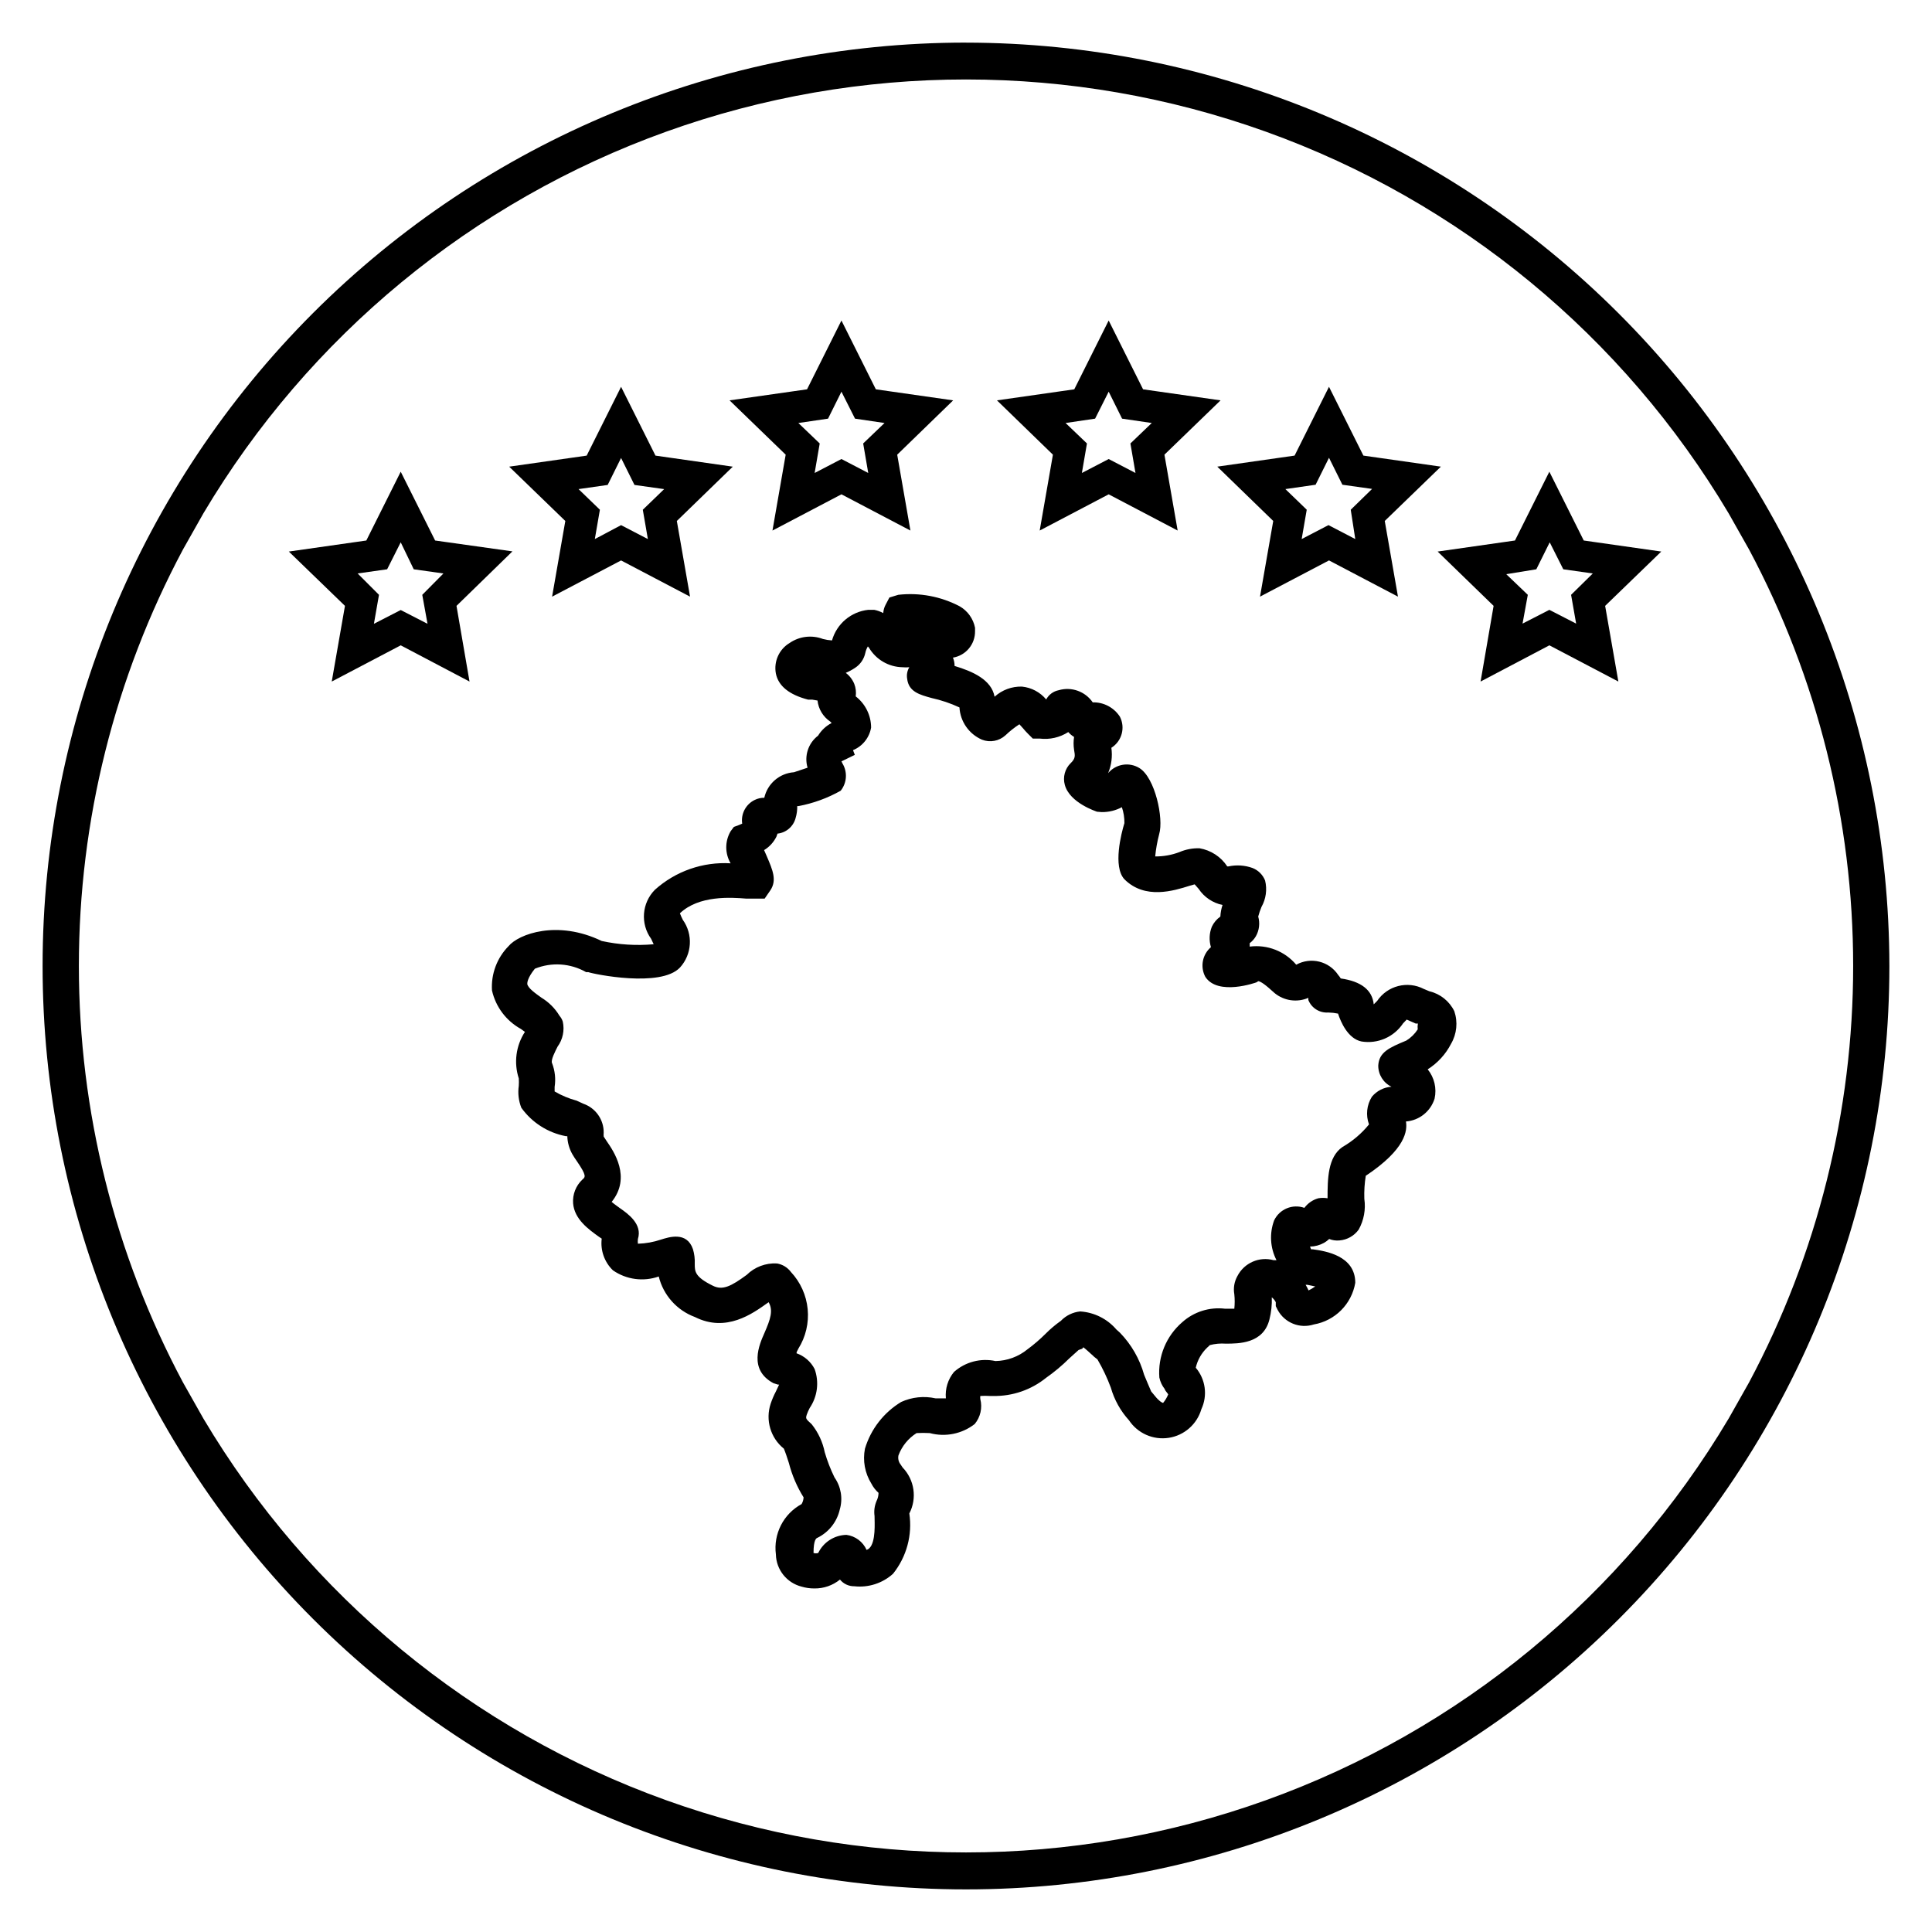 <?xml version="1.0" encoding="UTF-8"?>
<!-- Uploaded to: ICON Repo, www.iconrepo.com, Generator: ICON Repo Mixer Tools -->
<svg fill="#000000" width="800px" height="800px" version="1.1" viewBox="144 144 512 512" xmlns="http://www.w3.org/2000/svg">
 <g>
  <path d="m400 155.29c-64.902 0-127.14 25.781-173.04 71.672s-71.672 108.13-71.672 173.04c0 64.898 25.781 127.14 71.672 173.03 45.891 45.895 108.13 71.676 173.04 71.676 64.898 0 127.14-25.781 173.03-71.676 45.895-45.891 71.676-108.13 71.676-173.03-0.078-64.879-25.883-127.08-71.758-172.95s-108.07-71.68-172.95-71.754zm202.1 364.66v-0.004c-27.895 46.926-71.246 82.68-122.62 101.13-51.375 18.453-107.57 18.453-158.95 0-51.375-18.453-94.73-54.207-122.62-101.13l-5.422-9.598c-18.113-33.965-27.586-71.863-27.586-110.36s9.473-76.395 27.586-110.36l5.422-9.598c27.895-46.926 71.25-82.68 122.62-101.13s107.57-18.453 158.95 0c51.379 18.453 94.73 54.207 122.62 101.13l5.422 9.598c18.113 33.965 27.586 71.867 27.586 110.36s-9.473 76.391-27.586 110.36z"/>
  <path d="m522.83 406.71-1.488-0.625v0.004c-4.332-2.246-9.656-0.883-12.379 3.164l-0.91 0.91c-0.383-3.789-3.312-6.094-8.734-6.863v0.004c-0.195-0.324-0.422-0.629-0.672-0.91-2.43-3.676-7.273-4.867-11.133-2.734-3.027-3.594-7.672-5.398-12.328-4.801v-0.91c0.66-0.492 1.215-1.113 1.629-1.824 0.902-1.59 1.125-3.473 0.625-5.231 0.23-0.863 0.52-1.715 0.863-2.543 1.199-2.125 1.543-4.633 0.961-7.004-0.602-1.512-1.801-2.711-3.312-3.312-2.043-0.738-4.254-0.887-6.383-0.43h-0.332c-1.676-2.551-4.336-4.289-7.344-4.801-1.828-0.055-3.644 0.289-5.324 1.008-2.055 0.781-4.234 1.172-6.43 1.152 0.195-1.992 0.547-3.965 1.055-5.902 1.246-4.176-1.105-14.969-5.231-17.512-2.715-1.676-6.25-1.102-8.301 1.344 0.891-2.121 1.188-4.441 0.863-6.719 2.777-1.75 3.758-5.332 2.254-8.254-1.578-2.426-4.301-3.859-7.195-3.789-1.996-2.91-5.637-4.207-9.02-3.215-1.418 0.277-2.633 1.176-3.312 2.449-1.613-1.938-3.922-3.16-6.43-3.41-2.672-0.074-5.269 0.887-7.246 2.688-0.816-4.512-5.805-6.719-10.605-8.156h0.004c0.004-0.758-0.145-1.508-0.434-2.207 3.434-0.57 5.926-3.574 5.856-7.055v-0.863c-0.469-2.379-1.938-4.438-4.031-5.66-5.008-2.641-10.691-3.711-16.312-3.07l-2.352 0.719-1.008 1.918c-0.363 0.684-0.574 1.438-0.625 2.207-0.75-0.41-1.559-0.699-2.398-0.863h-1.586 0.004c-4.555 0.492-8.352 3.703-9.598 8.109-0.809-0.051-1.613-0.18-2.398-0.383-2.938-1.117-6.238-0.723-8.828 1.055-2.797 1.672-4.25 4.91-3.648 8.109 0.672 3.312 3.551 5.613 8.539 6.91h1.105l1.391 0.238c0.246 2.262 1.477 4.297 3.359 5.566l0.383 0.383c-1.484 0.77-2.727 1.934-3.598 3.359-2.602 1.98-3.707 5.359-2.781 8.492l-3.602 1.199c-3.828 0.27-7.027 3.019-7.867 6.766-0.883-0.012-1.754 0.188-2.543 0.578-2.359 1.145-3.699 3.691-3.312 6.285l-0.91 0.383-1.297 0.48-0.863 1.152c-1.535 2.621-1.535 5.871 0 8.492-7.352-0.438-14.574 2.086-20.055 7.004-3.477 3.504-3.902 9.008-1.008 13.004l0.672 1.441c-4.609 0.414-9.25 0.121-13.77-0.863-11.707-5.66-22.023-1.871-24.711 1.391-3.051 3.106-4.637 7.363-4.367 11.707 0.973 4.348 3.769 8.07 7.676 10.219l1.055 0.77c-2.383 3.648-2.981 8.184-1.629 12.332 0.043 0.652 0.043 1.312 0 1.965-0.281 1.961-0.051 3.961 0.672 5.805 2.816 3.938 7.047 6.637 11.801 7.535h0.387c0.051 1.684 0.512 3.332 1.344 4.797 0.336 0.574 0.77 1.246 1.246 1.918 2.59 3.789 2.207 4.125 1.391 4.797v0.004c-1.719 1.621-2.617 3.93-2.445 6.285 0.336 4.223 4.125 6.91 6.863 8.875l0.719 0.48c-0.383 3.113 0.719 6.223 2.973 8.398 3.551 2.465 8.066 3.07 12.141 1.633 1.215 4.953 4.809 8.98 9.594 10.746 8.301 4.176 15.258-0.91 19.191-3.695l0.336-0.238c1.246 2.207 0.527 4.414-1.152 8.254-1.297 2.926-4.269 9.598 2.398 13.195l1.199 0.383h0.336l-0.859 1.824c-0.551 1.047-1.016 2.137-1.391 3.262-1.426 4.309-0.031 9.051 3.504 11.898 0.336 0.77 0.961 2.59 1.344 3.84h-0.004c0.828 3.203 2.137 6.262 3.887 9.066-0.027 0.625-0.211 1.234-0.527 1.777-4.809 2.609-7.516 7.91-6.812 13.34 0.094 4.055 2.879 7.547 6.812 8.539 1.09 0.324 2.223 0.484 3.359 0.48 2.477 0.043 4.891-0.789 6.812-2.352 0.926 1.141 2.324 1.793 3.793 1.773 3.738 0.418 7.477-0.789 10.266-3.309 3.602-4.492 5.168-10.285 4.32-15.98 2.086-4.019 1.371-8.926-1.777-12.184l-0.48-0.719 0.004-0.004c-0.582-0.691-0.812-1.609-0.625-2.492 0.91-2.441 2.598-4.516 4.797-5.902 1.168-0.066 2.336-0.066 3.504 0 4.125 1.109 8.527 0.219 11.898-2.398 1.535-1.84 2.086-4.305 1.488-6.625-0.035-0.27-0.035-0.543 0-0.812 0.848-0.059 1.695-0.059 2.543 0h0.863c5.09 0.094 10.047-1.605 14.012-4.801 2.207-1.547 4.277-3.281 6.188-5.18l2.445-2.207 0.961-0.336 0.289-0.383c0.719 0.527 1.633 1.391 2.109 1.824l0.004-0.004c0.508 0.504 1.051 0.973 1.629 1.391 1.398 2.391 2.586 4.894 3.551 7.488 0.914 3.207 2.555 6.164 4.801 8.637 2.301 3.473 6.41 5.293 10.531 4.664 4.117-0.629 7.496-3.59 8.66-7.594 1.695-3.637 1.113-7.93-1.488-10.988 0.465-2.031 1.516-3.883 3.023-5.324l0.719-0.672c1.363-0.355 2.773-0.484 4.176-0.383 3.504 0 10.027 0 11.613-6.43 0.48-1.914 0.691-3.883 0.621-5.856 0.434 0.359 0.793 0.797 1.055 1.297v1.055l0.48 0.961c1.836 3.449 5.879 5.086 9.598 3.887 5.633-0.98 10.035-5.402 10.988-11.039 0-7.199-7.867-8.398-11.227-8.875h-0.48l-0.289-0.719c1.312-0.023 2.598-0.371 3.742-1.008 0.488-0.281 0.938-0.621 1.344-1.008 0.867 0.344 1.805 0.477 2.734 0.383 2.035-0.164 3.894-1.219 5.086-2.879 1.375-2.481 1.898-5.348 1.488-8.156-0.07-2.039 0.059-4.078 0.383-6.094 10.652-7.102 11.035-11.996 10.652-14.395 3.527-0.273 6.531-2.668 7.582-6.047 0.613-2.731-0.059-5.594-1.824-7.773 2.633-1.66 4.769-3.996 6.191-6.766 1.523-2.617 1.84-5.766 0.863-8.637-1.293-2.652-3.703-4.586-6.574-5.277zm-30.277 78.211c-0.562 0.398-1.156 0.75-1.773 1.055-0.227-0.508-0.484-1.004-0.77-1.484h0.48c0.527 0.141 1.344 0.238 2.062 0.43zm27.16-68.133c-0.773 1.203-1.809 2.219-3.023 2.973-4.512 1.871-7.246 3.07-7.438 6.621-0.016 2.391 1.348 4.578 3.504 5.617-2.016 0.133-3.891 1.086-5.184 2.637-1.383 2.195-1.668 4.91-0.77 7.344-1.961 2.414-4.356 4.445-7.051 5.996-3.887 2.688-3.934 8.492-3.934 13.578h-0.004c-0.809-0.141-1.637-0.141-2.445 0-1.48 0.414-2.781 1.309-3.695 2.543-3.125-1.109-6.582 0.32-8.012 3.312-1.285 3.449-1.059 7.281 0.625 10.555h-0.77c-3.797-1.047-7.805 0.719-9.598 4.223-0.816 1.457-1.105 3.152-0.812 4.797 0.137 1.277 0.137 2.562 0 3.84h-2.449c-4.109-0.5-8.234 0.793-11.324 3.551-4.25 3.648-6.512 9.098-6.094 14.684 0.234 1.121 0.727 2.172 1.441 3.07 0 0.336 0.672 0.961 0.91 1.391-0.328 0.816-0.781 1.578-1.344 2.254-0.289 0-1.105-0.48-2.207-1.871l-0.961-1.152c-0.527-1.152-1.297-3.07-1.871-4.414-1.176-4.203-3.387-8.047-6.43-11.18l-0.91-0.816v0.004c-2.418-2.832-5.879-4.562-9.598-4.801-1.953 0.191-3.773 1.078-5.133 2.496-1.441 1.016-2.789 2.156-4.031 3.406-1.492 1.492-3.098 2.871-4.797 4.125-2.402 1.965-5.391 3.062-8.492 3.121-3.914-0.844-7.992 0.223-10.988 2.879-1.617 1.957-2.394 4.477-2.16 7.004h-2.734c-3.062-0.68-6.262-0.344-9.117 0.961-4.621 2.797-8.039 7.207-9.594 12.379-0.625 3.172-0.023 6.465 1.676 9.211 0.48 0.945 1.133 1.793 1.922 2.496-0.004 0.75-0.188 1.492-0.527 2.16-0.535 1.254-0.719 2.633-0.527 3.981 0 1.68 0.383 6.863-1.391 8.539l-0.004 0.004c-0.203 0.199-0.449 0.344-0.719 0.43-0.961-2.16-2.981-3.668-5.324-3.981-3.203 0.062-6.094 1.914-7.488 4.797-0.406 0.129-0.84 0.129-1.246 0 0-3.598 0.77-3.934 1.055-4.031 2.996-1.477 5.164-4.227 5.902-7.484 0.852-2.894 0.34-6.019-1.391-8.492-1.051-2.144-1.918-4.375-2.59-6.668-0.543-2.719-1.727-5.269-3.457-7.438-1.633-1.488-1.633-1.488-1.297-2.59l0.004-0.004c0.211-0.594 0.469-1.168 0.766-1.727 2.055-3.031 2.539-6.867 1.297-10.316-1.008-1.953-2.723-3.445-4.801-4.172 0-0.434 0.336-0.816 0.48-1.199 1.965-3.133 2.836-6.828 2.481-10.508-0.355-3.68-1.918-7.141-4.445-9.84-0.895-1.199-2.219-2.008-3.695-2.254-2.981-0.168-5.891 0.93-8.016 3.023-4.125 3.023-6.383 4.176-8.973 2.879-4.797-2.352-4.797-3.789-4.797-5.805 0.059-1.312-0.102-2.629-0.48-3.887-1.633-4.797-6.43-3.168-8.445-2.543-1.98 0.668-4.051 1.043-6.141 1.102-0.051-0.414-0.051-0.832 0-1.246 1.246-3.934-2.59-6.668-4.797-8.203-0.574-0.434-1.488-1.055-2.16-1.633 5.277-6.527 0.527-13.434-1.297-16.074l-0.816-1.246h0.004c-0.035-0.336-0.035-0.676 0-1.008 0.047-3.449-2.117-6.543-5.375-7.68l-1.777-0.816c-2.051-0.551-4.019-1.375-5.852-2.445v-1.199c0.328-2.117 0.098-4.285-0.672-6.285-0.434-0.77 0.863-3.215 1.441-4.367h-0.004c1.402-1.918 1.91-4.352 1.395-6.668-0.184-0.566-0.477-1.09-0.867-1.535-1.184-1.969-2.832-3.613-4.797-4.801-1.535-1.105-3.598-2.543-3.742-3.648 0-0.289 0-1.535 2.016-4.031v0.004c4.426-1.793 9.43-1.457 13.578 0.91h0.574c1.441 0.527 19.191 4.176 24.277-1.199h0.004c3.215-3.512 3.535-8.793 0.766-12.668-0.285-0.559-0.543-1.137-0.766-1.727 5.039-4.797 13.531-4.223 17.609-3.887h4.844l1.488-2.16c1.824-2.688 0.672-5.375-0.961-9.164l-0.672-1.535h0.004c1.402-0.848 2.531-2.082 3.262-3.551l0.289-0.816c2.301-0.242 4.211-1.887 4.797-4.125 0.309-1.027 0.453-2.094 0.434-3.168h0.336c3.922-0.738 7.699-2.117 11.18-4.078 1.672-2.094 1.844-5.016 0.43-7.293-0.059-0.168-0.141-0.328-0.238-0.48l3.551-1.727-0.48-1.246c2.527-1.039 4.34-3.305 4.797-6-0.016-3.231-1.523-6.273-4.078-8.25 0.156-1.121 0.023-2.258-0.383-3.312-0.477-1.16-1.254-2.172-2.258-2.926 0.875-0.363 1.711-0.816 2.496-1.344 1.379-0.91 2.344-2.32 2.688-3.934 0.129-0.609 0.355-1.191 0.672-1.73l0.289 0.336c1.871 3.164 5.25 5.129 8.922 5.184 0.594 0.055 1.188 0.055 1.777 0-0.547 0.906-0.754 1.98-0.574 3.023 0.383 3.504 3.359 4.269 6.477 5.133 2.547 0.559 5.023 1.395 7.387 2.496 0.215 3.742 2.516 7.043 5.953 8.539 2.129 0.84 4.547 0.391 6.234-1.148 1.141-1.09 2.375-2.07 3.695-2.93l0.91 1.008h0.004c0.422 0.52 0.871 1.016 1.344 1.488l1.297 1.297h1.824-0.004c2.652 0.328 5.332-0.285 7.582-1.727 0.438 0.508 0.957 0.945 1.535 1.293-0.176 1.129-0.176 2.277 0 3.406 0.289 1.633 0.383 2.305-0.91 3.551h-0.004c-1.523 1.496-2.109 3.703-1.535 5.758 1.297 4.797 8.445 7.055 8.539 7.102l1.25 0.098c1.855 0.023 3.688-0.422 5.328-1.297 0.465 1.359 0.691 2.789 0.672 4.223-0.816 2.641-3.117 11.516 0 14.875 5.469 5.469 13.148 3.023 17.273 1.727l1.344-0.383 1.055 1.199c1.465 2.203 3.742 3.738 6.332 4.269-0.332 0.992-0.527 2.027-0.574 3.07-0.973 0.688-1.75 1.613-2.258 2.688-0.691 1.727-0.777 3.641-0.238 5.422-2.285 1.949-2.902 5.223-1.488 7.871 3.359 5.133 13.484 1.488 13.578 1.441l0.434-0.289c0.336 0 1.246 0.336 3.551 2.445l0.816 0.719c2.508 2.047 5.949 2.527 8.922 1.246v0.578c0.852 2.133 2.988 3.473 5.281 3.309 0.871 0.016 1.738 0.113 2.59 0.289 0.672 2.109 2.59 6.668 6.238 7.391 4.285 0.691 8.582-1.188 10.988-4.801l0.961-1.008 2.398 1.055h0.574v0.004c-0.086 0.508-0.105 1.023-0.047 1.535z"/>
  <path d="m348.71 284.6 18.281-9.598 18.281 9.598-3.504-20.105 14.828-14.395-20.488-2.926-9.117-18.234-9.117 18.234-20.535 2.926 14.875 14.395zm14.73-29.652 3.551-7.148 3.598 7.148 7.82 1.152-5.66 5.422 1.344 7.82-7.102-3.695-7.102 3.695 1.344-7.82-5.66-5.422z"/>
  <path d="m419.53 284.6 18.281-9.598 18.281 9.598-3.504-20.105 14.875-14.395-20.535-2.926-9.117-18.234-9.117 18.234-20.488 2.926 14.828 14.395zm14.684-29.652 3.598-7.148 3.551 7.148 7.867 1.152-5.66 5.422 1.344 7.82-7.102-3.695-7.102 3.695 1.344-7.82-5.664-5.422z"/>
  <path d="m290.31 302.12 18.281-9.598 18.281 9.598-3.504-20.055 14.828-14.395-20.488-2.926-9.117-18.234-9.117 18.234-20.535 2.926 14.875 14.395zm14.73-29.605 3.551-7.148 3.551 7.148 7.867 1.105-5.66 5.469 1.344 7.773-7.102-3.695-6.957 3.691 1.344-7.773-5.66-5.469z"/>
  <path d="m481.42 282.06-3.504 20.055 18.281-9.598 18.281 9.598-3.504-20.055 14.875-14.395-20.535-2.926-9.117-18.234-9.117 18.234-20.488 2.926zm11.227-9.598 3.551-7.148 3.551 7.148 7.867 1.105-5.656 5.519 1.199 7.769-7.102-3.695-7.102 3.695 1.344-7.773-5.66-5.469z"/>
  <path d="m279.8 290.12-20.488-2.879-9.117-18.234-9.117 18.234-20.535 2.926 14.875 14.395-3.504 20.055 18.281-9.598 18.234 9.598-3.453-20.055zm-22.504 19.191-7.102-3.648-7.102 3.648 1.344-7.676-5.66-5.664 7.82-1.105 3.598-7.148 3.453 7.152 7.867 1.105-5.609 5.66z"/>
  <path d="m563.71 287.24-9.117-18.234-9.113 18.234-20.488 2.926 14.828 14.395-3.453 20.055 18.234-9.598 18.281 9.598-3.504-20.055 14.875-14.395zm-2.016 22.023-7.102-3.648-7.102 3.648 1.395-7.629-5.711-5.469 7.965-1.297 3.551-7.148 3.598 7.148 7.82 1.105-5.754 5.66z"/>
 </g>
</svg>